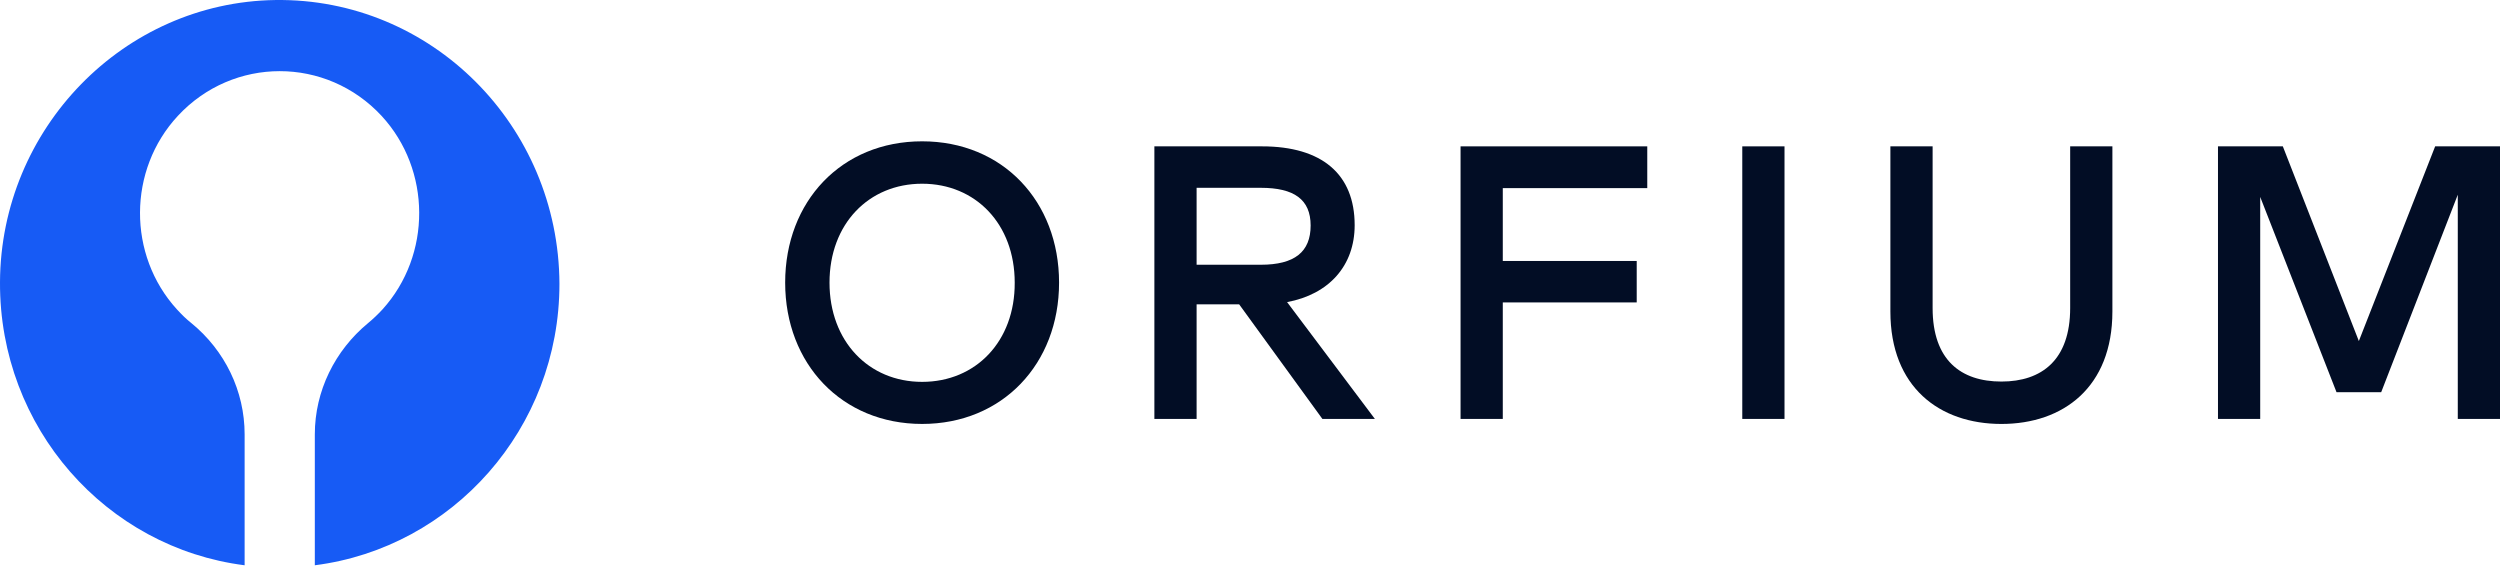<svg width="193" height="44" viewBox="0 0 193 44" fill="none" xmlns="http://www.w3.org/2000/svg">
<path d="M71.187 10.91C64.97 10.91 60.615 15.54 60.615 21.819C60.615 28.098 64.993 32.728 71.187 32.728C77.382 32.728 81.76 28.098 81.76 21.819C81.76 15.54 77.405 10.91 71.187 10.91ZM71.187 29.48C67.066 29.48 64.038 26.353 64.038 21.819C64.038 17.286 67.066 14.183 71.187 14.183C75.309 14.183 78.336 17.286 78.336 21.819C78.36 26.353 75.332 29.48 71.187 29.48Z" fill="#020D25"/>
<path d="M104.58 17.384C104.58 13.456 102.065 11.299 97.431 11.299H89.118V32.341H92.378V23.493H94.032H95.662L102.089 32.341H106.141L99.364 23.323C102.601 22.717 104.58 20.511 104.58 17.384ZM92.378 20.414V14.499H97.338C99.9 14.499 101.181 15.396 101.181 17.408C101.181 19.444 99.946 20.438 97.338 20.438H92.378V20.414Z" fill="#020D25"/>
<path d="M112.755 32.341H116.015V23.347H126.354V20.147H116.015V14.523H127.169V11.299H112.755V32.341Z" fill="#020D25"/>
<path d="M137.764 11.299H134.504V32.341H137.764V11.299Z" fill="#020D25"/>
<path d="M159.817 23.784C159.817 27.784 157.628 29.456 154.508 29.456C151.387 29.456 149.198 27.808 149.198 23.784V11.299H145.938V24.05C145.938 29.893 149.734 32.729 154.508 32.729C159.282 32.729 163.077 29.893 163.077 24.05V11.299H159.817V23.784Z" fill="#020D25"/>
<path d="M187.994 11.299L182.103 26.329L176.235 11.299H171.228V32.341H174.488V15.202L180.38 30.28H183.827L189.741 15.032V32.341H193.001V11.299H187.994Z" fill="#020D25"/>
<path d="M21.248 0.002C9.55 0.172 0.048 9.917 0 21.796C-0.048 33.02 8.189 42.281 18.885 43.639V33.529C18.885 30.184 17.357 27.057 14.778 24.948C14.373 24.633 14.014 24.269 13.656 23.881C9.836 19.687 9.86 13.117 13.728 8.948C18.002 4.342 25.188 4.342 29.461 8.948C33.305 13.117 33.329 19.687 29.533 23.881C29.175 24.269 28.793 24.633 28.41 24.948C25.856 27.057 24.304 30.184 24.304 33.529V43.639C34.952 42.281 43.189 33.069 43.189 21.917C43.141 9.699 33.305 -0.168 21.248 0.002Z" fill="#175BF5"/>
</svg>
